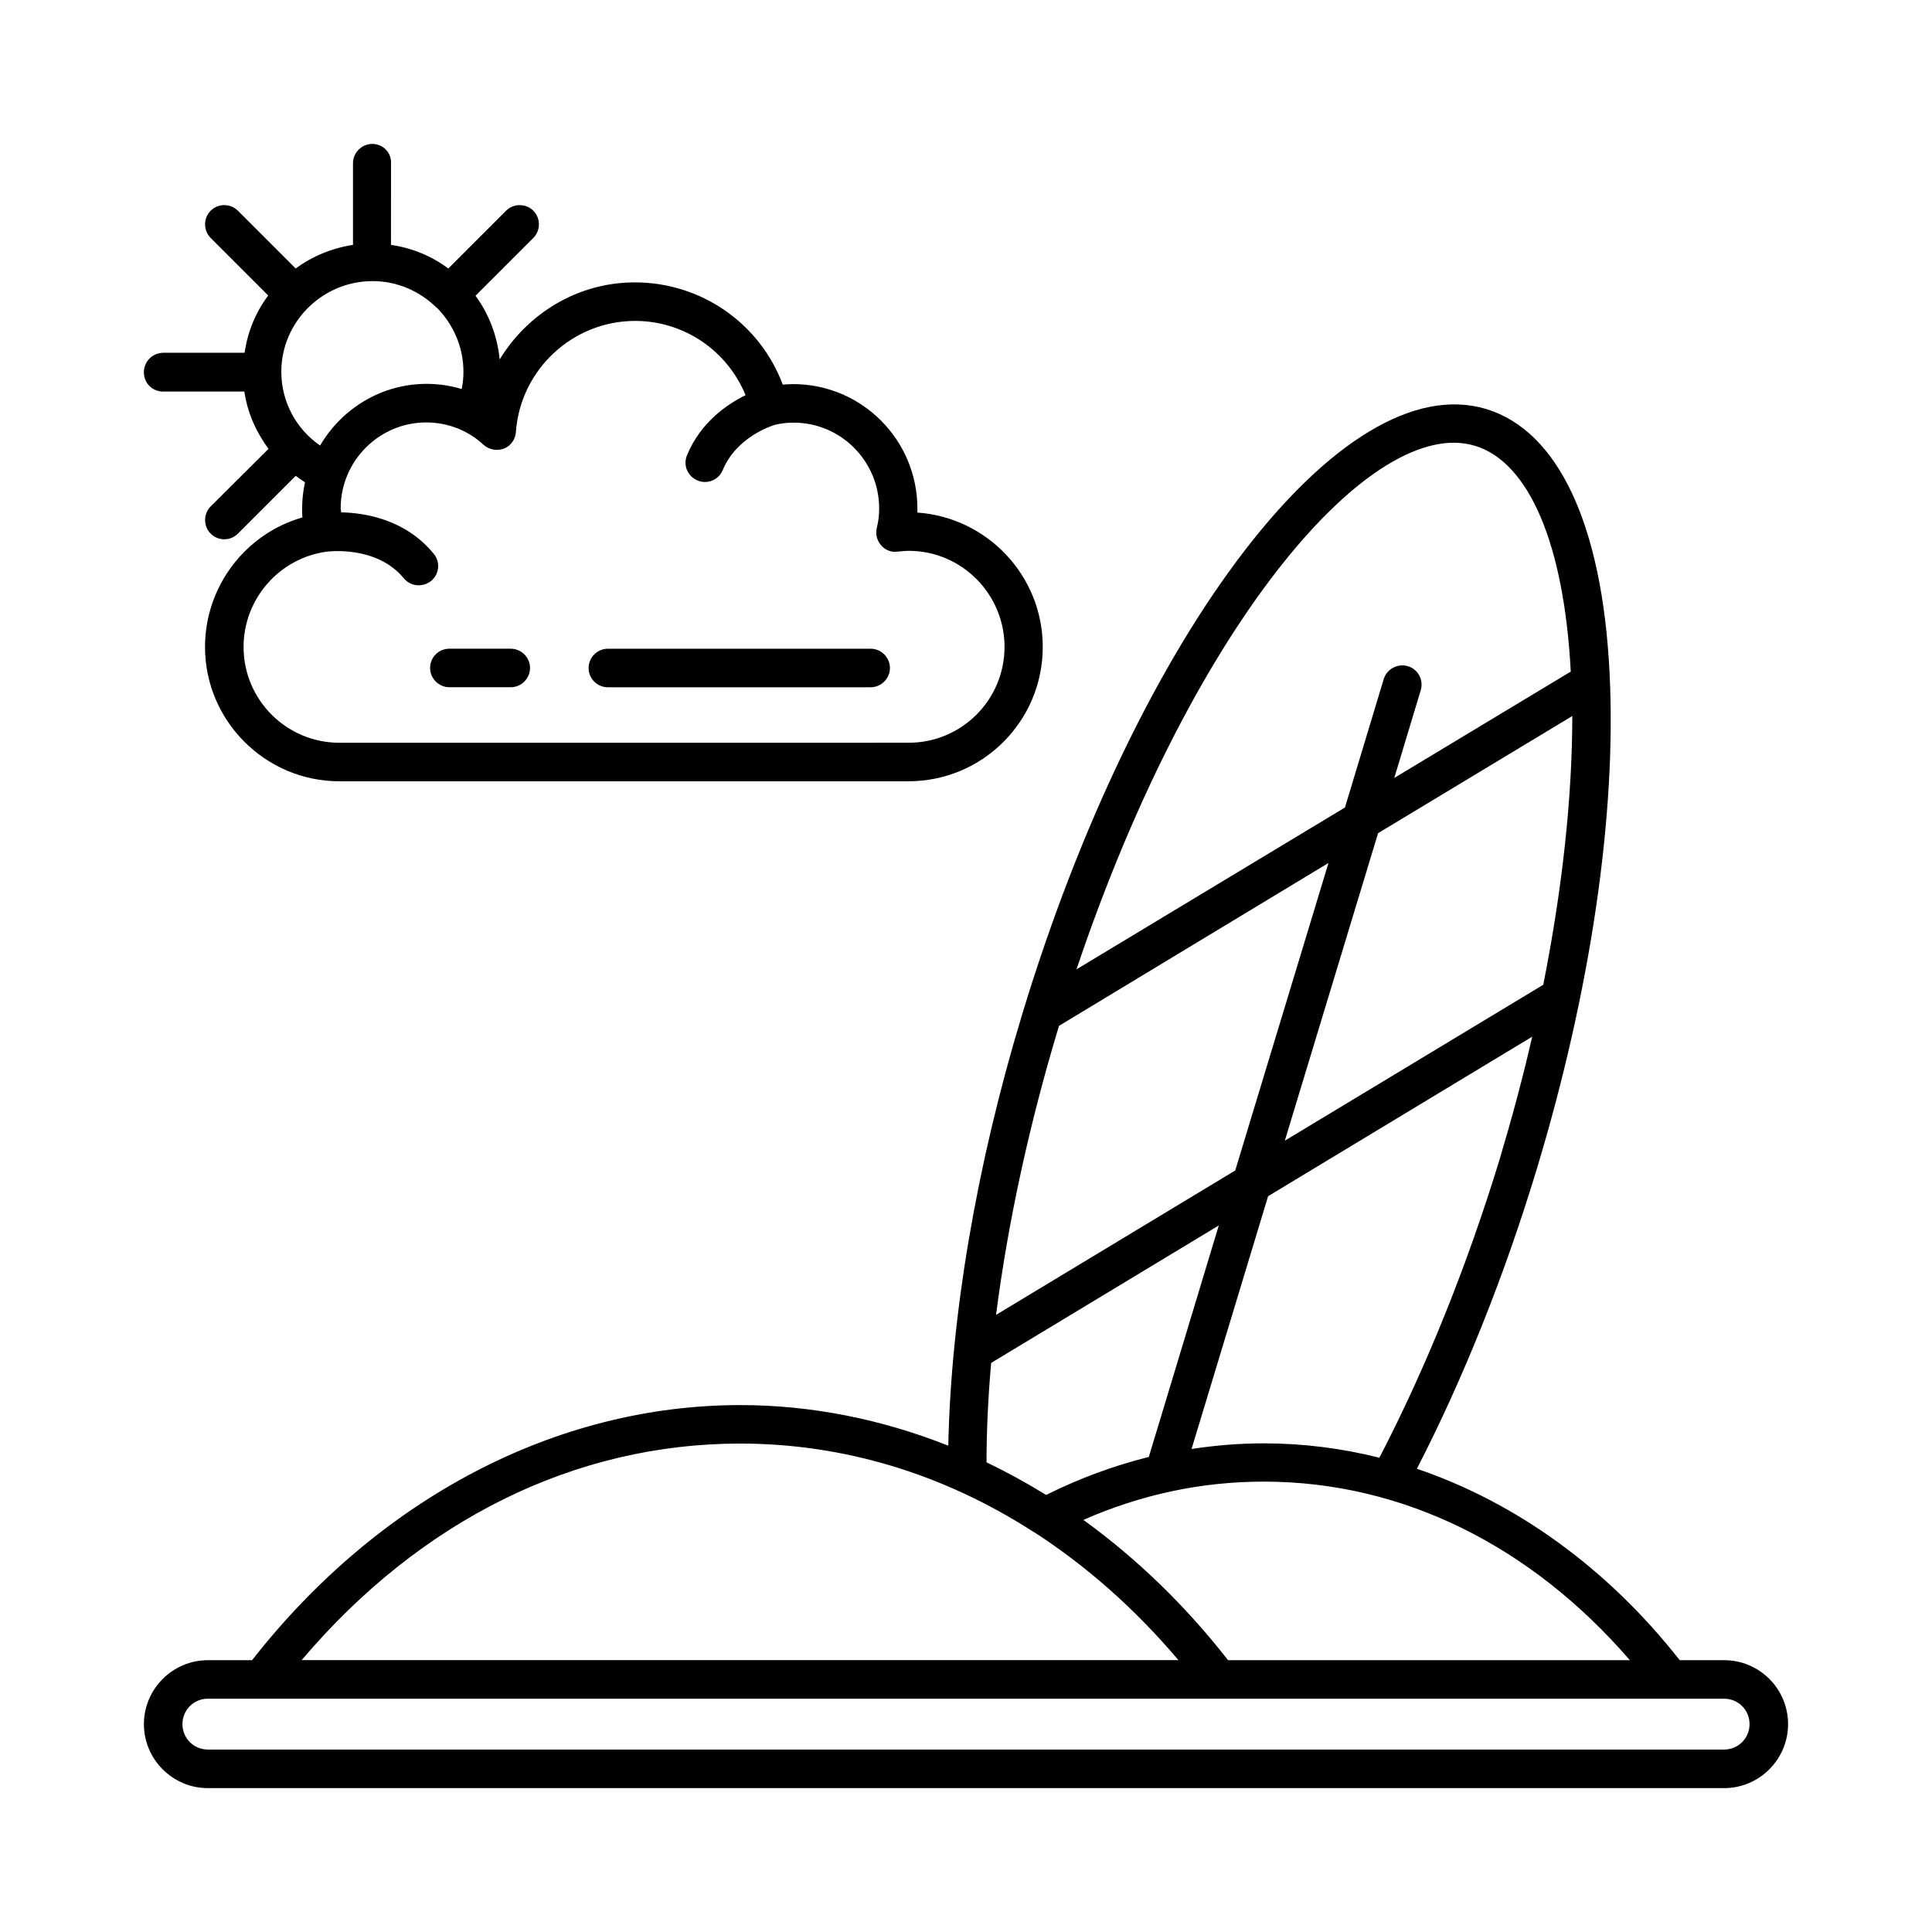 <?xml version="1.0" encoding="UTF-8"?>
<!-- Uploaded to: ICON Repo, www.iconrepo.com, Generator: ICON Repo Mixer Tools -->
<svg fill="#000000" width="800px" height="800px" version="1.1" viewBox="144 144 512 512" xmlns="http://www.w3.org/2000/svg">
 <g>
  <path d="m600.91 583.96h-11.777c-19.133-24.375-43.367-41.801-69.648-50.723 12.188-23.625 23.078-50.789 31.66-79.043 14.434-47.656 21.309-94.5 19.402-132.01-1.973-39.215-13.617-63.996-32.68-69.785-38.195-11.508-92.25 58.961-123.02 160.54-12.117 39.965-18.859 80.066-19.539 114.18-17.703-7.012-36.289-10.758-55.148-10.758-48.746 0-95.723 24.645-129.36 67.605h-11.715c-9.324 0-16.949 7.625-16.949 16.953s7.625 16.953 16.949 16.953h401.82c9.328 0 16.953-7.625 16.953-16.953 0.004-9.328-7.555-16.953-16.949-16.953zm-24.988 0h-106.48c-11.371-14.57-24.305-27.027-38.332-37.172 15.32-6.738 31.316-10.145 47.793-10.145 36.496 0 70.605 16.746 97.02 47.316zm-66.379-53.648c-10.008-2.519-20.289-3.812-30.707-3.812-6.398 0-12.801 0.543-19.062 1.496l20.289-66.992 69.988-42.277c-2.449 10.758-5.379 21.582-8.645 32.543-8.648 28.32-19.609 55.484-31.863 79.043zm43.438-125.34-68.492 41.324 24.715-81.496 51.469-31.047c0 21.586-2.652 45.824-7.691 71.219zm-18.109-142.84c14.367 4.356 23.625 26.145 25.395 59.844l-46.773 28.188 7.012-23.215c0.816-2.723-0.68-5.582-3.402-6.398-2.723-0.816-5.582 0.75-6.398 3.402l-10.281 34.043-71.145 42.891c31.383-93.207 78.77-146.86 105.59-138.75zm-110.23 153.73 71.418-43.164-24.715 81.496-63.383 38.262c3.133-24.375 8.781-50.52 16.68-76.594zm-17.973 89.324 60.32-36.426-18.52 61.273v0.066c-9.258 2.316-18.383 5.652-27.234 10.078-5.176-3.199-10.418-6.059-15.797-8.645 0.004-8.375 0.414-17.16 1.23-26.348zm-66.52 21.375c27.574 0 53.922 8.102 77.547 23.285 0.066 0.066 0.203 0.137 0.273 0.137 13.82 8.918 26.758 20.289 38.332 33.973h-232.37c31.453-37.105 72.371-57.395 116.21-57.395zm260.76 81.086h-401.82c-3.746 0-6.738-2.996-6.738-6.738 0-3.746 2.996-6.738 6.738-6.738h401.82c3.746 0 6.738 2.996 6.738 6.738 0.004 3.742-2.992 6.738-6.734 6.738z"/>
  <path d="m187.24 247.77h21.516c0.816 5.582 3.133 10.758 6.398 15.184l-15.32 15.25c-1.973 1.973-1.973 5.242 0 7.215 1.02 1.02 2.316 1.496 3.609 1.496 1.293 0 2.586-0.477 3.609-1.496l15.32-15.32c0.816 0.613 1.566 1.156 2.449 1.703-0.477 2.246-0.75 4.562-0.75 6.945 0 0.816 0 1.633 0.066 2.383-15.047 4.289-25.805 18.246-25.805 34.312 0 19.609 16 35.605 35.605 35.605h150.8c19.676 0 35.605-15.93 35.605-35.605 0-18.859-14.707-34.312-33.223-35.605v-1.09c0-18.18-14.773-32.953-32.883-32.953-0.953 0-1.84 0.066-2.793 0.137-6.059-16.203-21.582-27.098-39.215-27.098-15.113 0-28.391 8.238-35.812 20.426-0.613-6.262-2.859-12.051-6.398-16.883l15.32-15.32c1.973-1.973 1.973-5.242 0-7.215-1.973-1.973-5.242-1.973-7.215 0l-15.32 15.32c-4.356-3.269-9.531-5.445-15.184-6.262l0.004-21.652c0.137-2.859-2.176-5.106-4.969-5.106-2.793 0-5.106 2.316-5.106 5.106v21.648c-5.652 0.887-10.758 2.996-15.184 6.262l-15.316-15.316c-1.973-1.973-5.242-1.973-7.215 0-1.973 1.973-1.973 5.242 0 7.215l15.25 15.25c-3.269 4.356-5.445 9.531-6.262 15.184h-21.586c-2.859 0.07-5.106 2.316-5.106 5.176s2.246 5.106 5.106 5.106zm31.316-5.039v-0.137-0.137c0-6.535 2.723-12.527 7.012-16.816 0 0 0.066 0 0.066-0.066 0 0 0-0.066 0.066-0.066 4.356-4.289 10.281-6.945 16.816-7.012h0.137 0.137c6.535 0 12.527 2.723 16.883 7.012 0 0 0 0.066 0.066 0.066h0.066c4.289 4.356 7.012 10.348 7.012 16.953 0 1.566-0.137 3.062-0.477 4.562-2.996-0.887-6.059-1.363-9.258-1.363-12.051 0-22.535 6.606-28.254 16.34-6.324-4.356-10.203-11.504-10.273-19.336zm62.16 15.797c1.156-16.543 15.047-29.48 31.59-29.48 13.004 0 24.441 7.898 29.277 19.676-4.832 2.383-11.914 7.148-15.523 15.93-1.09 2.586 0.137 5.582 2.793 6.672 0.613 0.273 1.293 0.41 1.973 0.41 1.973 0 3.879-1.156 4.699-3.133 3.609-8.781 12.938-11.711 13.684-11.984 1.633-0.41 3.336-0.613 5.106-0.613 12.527 0 22.672 10.211 22.672 22.738 0 1.77-0.203 3.473-0.613 5.106s0 3.336 1.09 4.629c1.09 1.293 2.793 1.973 4.426 1.703 0.953-0.066 1.906-0.203 2.926-0.203 14.023 0 25.395 11.438 25.395 25.461 0 14.023-11.371 25.395-25.395 25.395l-150.87 0.008c-14.023 0-25.395-11.371-25.395-25.395 0-12.73 9.465-23.555 22.059-25.258h0.066c0.137 0 13.07-1.77 20.355 7.082 1.02 1.227 2.449 1.84 3.949 1.84 1.156 0 2.316-0.41 3.269-1.156 2.18-1.77 2.519-5.039 0.68-7.215-7.488-9.121-18.18-10.824-24.508-10.961 0-0.41-0.137-0.68-0.137-1.09 0-12.527 10.211-22.738 22.672-22.738 5.719 0 11.098 2.109 15.184 5.922 1.43 1.293 3.539 1.703 5.379 1.02 1.836-0.688 3.062-2.457 3.199-4.363z"/>
  <path d="m305.09 326.13h69.648c2.793 0 5.106-2.316 5.106-5.106 0-2.793-2.316-5.106-5.106-5.106h-69.648c-2.793 0-5.106 2.316-5.106 5.106 0 2.789 2.246 5.106 5.106 5.106z"/>
  <path d="m257.98 321.02c0 2.793 2.316 5.106 5.106 5.106h16.273c2.793 0 5.106-2.316 5.106-5.106 0-2.793-2.316-5.106-5.106-5.106h-16.273c-2.793 0-5.106 2.246-5.106 5.106z"/>
 </g>
</svg>